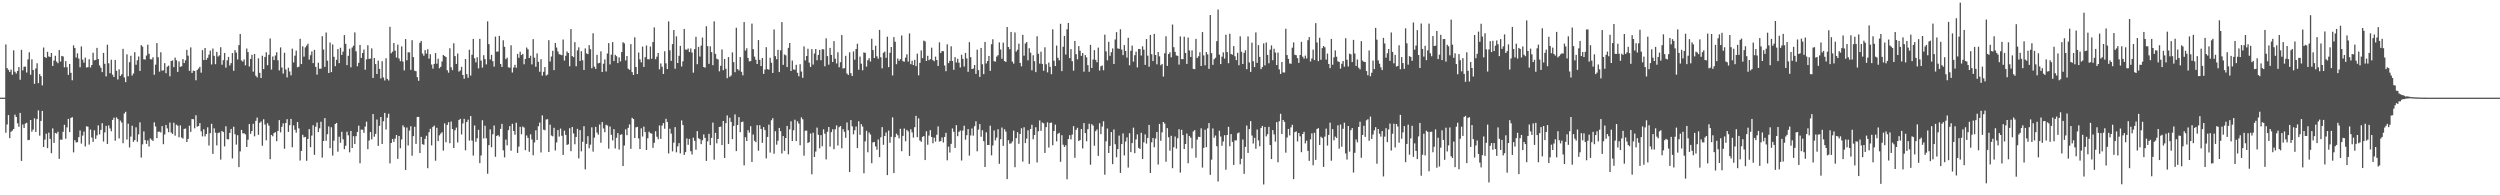 <svg xmlns="http://www.w3.org/2000/svg" width="1920" height="150"><path fill="#4f4f4f" d="M0 75h1v1H0zM1 75h1v1H1zM2 75h1v1H2zM3 75h1v1H3zM4 34.145h1v67.775H4zM5 52.302h1v43.262H5zM6 53.673h1v34.722H6zM7 55.257h1v50.804H7zM8 53.421h1v47.775H8zM9 57.42h1v42.882H9zM10 38.665h1v60.393H10zM11 55.112h1v32.953H11zM12 56.461h1v33.417H12zM13 54.478h1v40.222H13zM14 51.517h1v45.882H14zM15 61.235h1v25.5H15zM16 38.264h1v85.347H16zM17 54.069h1v41.563H17zM18 51.247h1v46.99H18zM19 51.155h1v43.777H19zM20 55.712h1v38.585H20zM21 45.605h1v62.078H21zM22 40.173h1v67.251H22zM23 57.408h1v34.752H23zM24 45.586h1v55.603H24zM25 53.773h1v45.754H25zM26 64.357h1v26.51H26zM27 52.604h1v48.723H27zM28 48.576h1v42.914H28zM29 63.828h1v20.95H29zM30 56.868h1v47.315H30zM31 58.479h1v34.422H31zM32 65.561h1v19.615H32zM33 36.514h1v76.368H33zM34 43.794h1v63.397H34zM35 44.485h1v58.187H35zM36 39.798h1v73.967H36zM37 43.309h1v58.572H37zM38 43.771h1v62.868H38zM39 40.697h1v76.967H39zM40 50.661h1v47.931H40zM41 46.472h1v63.275H41zM42 42.863h1v59.249H42zM43 47.287h1v55.333H43zM44 48.528h1v52.669H44zM45 38.475h1v83.552H45zM46 47.241h1v59.995H46zM47 42.936h1v64.413H47zM48 43.355h1v57.878H48zM49 51.707h1v44.161H49zM50 46.96h1v59.567H50zM51 51.597h1v46.242H51zM52 57.523h1v33.825H52zM53 49.107h1v52.392H53zM54 55.902h1v34.639H54zM55 61.633h1v28.402H55zM56 34.856h1v82.193H56zM57 36.848h1v70.842H57zM58 44.165h1v65.23H58zM59 40.897h1v68.313H59zM60 45.016h1v60.284H60zM61 51.654h1v48.553H61zM62 35.609h1v74.685H62zM63 45.749h1v58.382H63zM64 48.12h1v52.937H64zM65 44.234h1v68.183H65zM66 51.851h1v45.116H66zM67 51.549h1v45.798H67zM68 45.515h1v65.514H68zM69 51.803h1v47.695H69zM70 49.944h1v55.706H70zM71 40.489h1v68.469H71zM72 46.337h1v53.763H72zM73 46.053h1v60.584H73zM74 36.779h1v67.223H74zM75 45.364h1v50.936H75zM76 50.203h1v53.01H76zM77 52.034h1v47.746H77zM78 55.378h1v39.245H78zM79 40.652h1v68.066H79zM80 48.981h1v52.699H80zM81 58.669h1v38.004H81zM82 34.348h1v76.182H82zM83 48.653h1v47.679H83zM84 56.216h1v42.424H84zM85 45.9h1v54.91H85zM86 57.321h1v34.795H86zM87 59.155h1v31.19H87zM88 46.021h1v62.058H88zM89 54.357h1v35.804H89zM90 61.006h1v30.446H90zM91 53.249h1v53.102H91zM92 58.319h1v34.298H92zM93 57.104h1v36.986H93zM94 37.518h1v72.486H94zM95 59.5h1v27.677H95zM96 63.075h1v22.783H96zM97 41.723h1v65.445H97zM98 58.585h1v36.466H98zM99 47.758h1v65.493H99zM100 42.805h1v62.094H100zM101 58.008h1v38.576H101zM102 56.406h1v52.539H102zM103 40.082h1v67.512H103zM104 49.741h1v48.057H104zM105 46.305h1v62.543H105zM106 43.346h1v59.863H106zM107 54.485h1v39.49H107zM108 34.655h1v86.395H108zM109 35.799h1v75.026H109zM110 45.525h1v55.406H110zM111 45.703h1v61.9H111zM112 42.632h1v67.846H112zM113 34.33h1v73.573H113zM114 41.311h1v71.218H114zM115 45.467h1v60.803H115zM116 45.63h1v61.682H116zM117 43.991h1v64.255H117zM118 57.397h1v36.53H118zM119 49.651h1v47.498H119zM120 33.062h1v73.026H120zM121 43.97h1v57.244H121zM122 55.023h1v46.022H122zM123 40.13h1v61.616H123zM124 54.204h1v42.646H124zM125 53.998h1v56.759H125zM126 48.473h1v54.823H126zM127 56.229h1v39.735H127zM128 51.21h1v47.398H128zM129 50.359h1v51.16H129zM130 58.626h1v35.521H130zM131 46.905h1v54.862H131zM132 46.369h1v56.505H132zM133 51.542h1v42.715H133zM134 44.227h1v59.979H134zM135 46.339h1v49.386H135zM136 55.231h1v41.27H136zM137 47.161h1v58.24H137zM138 51.288h1v45.029H138zM139 50.917h1v54.713H139zM140 45.387h1v61.067H140zM141 48.418h1v50.616H141zM142 46.284h1v52.401H142zM143 38.242h1v70.794H143zM144 42.751h1v63.937H144zM145 54.414h1v42.145H145zM146 36.378h1v64.912H146zM147 56.026h1v35.434H147zM148 54.268h1v37.285H148zM149 54.458h1v44.118H149zM150 61.638h1v26.867H150zM151 53.725h1v43.559H151zM152 52.629h1v44.202H152zM153 51.313h1v43.257H153zM154 55.797h1v45.127H154zM155 38.498h1v66.255H155zM156 46.131h1v53.145H156zM157 36.868h1v67.88H157zM158 45.937h1v56.96H158zM159 44.389h1v53.383H159zM160 41.956h1v69.801H160zM161 38.864h1v63.431H161zM162 49.521h1v45.562H162zM163 37.271h1v80.918H163zM164 42.908h1v55.628H164zM165 49.313h1v52.589H165zM166 39.809h1v71.879H166zM167 43.401h1v58.805H167zM168 42.535h1v59.215H168zM169 36.314h1v86.242H169zM170 49.697h1v50.916H170zM171 46.23h1v55.216H171zM172 40.691h1v71.724H172zM173 51.897h1v45.106H173zM174 46.351h1v60.556H174zM175 43.726h1v63.317H175zM176 50.269h1v51.829H176zM177 48.466h1v50.574H177zM178 40.739h1v80.959H178zM179 54.362h1v42.973H179zM180 38.564h1v64.557H180zM181 40.421h1v70.65H181zM182 45.667h1v58.155H182zM183 34.648h1v93.72H183zM184 26.102h1v90.158H184zM185 46.399h1v53.406H185zM186 47.303h1v55.097H186zM187 45.618h1v56.766H187zM188 50.182h1v53.017H188zM189 37.251h1v75.635H189zM190 40.038h1v67.256H190zM191 51.029h1v44.253H191zM192 45.259h1v57.496H192zM193 42.08h1v58.51H193zM194 55.023h1v40.043H194zM195 41.487h1v63.223H195zM196 58.097h1v34.747H196zM197 59.441h1v30.893H197zM198 44.808h1v58.764H198zM199 55.973h1v38.345H199zM200 59.928h1v33.356H200zM201 42.828h1v69.085H201zM202 53.046h1v38.553H202zM203 43.719h1v51.948H203zM204 40.144h1v67.649H204zM205 50.098h1v44.5H205zM206 42.105h1v54.356H206zM207 29.521h1v92.756H207zM208 53.4h1v50.229H208zM209 43.38h1v61.291H209zM210 46.152h1v56.116H210zM211 42.673h1v58.81H211zM212 40.153h1v68.309H212zM213 46.289h1v54.257H213zM214 54.053h1v38.199H214zM215 36.424h1v65.253H215zM216 51.853h1v45.546H216zM217 56.465h1v38.329H217zM218 40.489h1v73.726H218zM219 53.329h1v41.158H219zM220 59.452h1v32.097H220zM221 52h1v49.343H221zM222 54.886h1v41.259H222zM223 57.877h1v33.486H223zM224 37.36h1v75.734H224zM225 47.898h1v48.432H225zM226 42.753h1v56.953H226zM227 38.869h1v63.023H227zM228 51.677h1v42.046H228zM229 51.263h1v47.297H229zM230 29.807h1v93.486H230zM231 49.228h1v66.707H231zM232 35.566h1v67.947H232zM233 43.485h1v62.03H233zM234 36.399h1v68.725H234zM235 35.085h1v88.416H235zM236 33.538h1v73.181H236zM237 45.786h1v53.378H237zM238 42.403h1v70.65H238zM239 39.521h1v64.61H239zM240 48.461h1v47.672H240zM241 38.317h1v80.639H241zM242 51.334h1v45.988H242zM243 57.351h1v36.759H243zM244 48.134h1v53.289H244zM245 52.78h1v45.795H245zM246 52.732h1v40.746H246zM247 27.825h1v93.198H247zM248 38.061h1v70.233H248zM249 51.366h1v39.359H249zM250 24.978h1v83.131H250zM251 46.614h1v56.439H251zM252 56.058h1v41.092H252zM253 32.689h1v81.138H253zM254 55.401h1v42.319H254zM255 34.14h1v85.351H255zM256 43.609h1v64.44H256zM257 50.835h1v44.415H257zM258 45.943h1v48.494H258zM259 37.706h1v78.753H259zM260 48.473h1v56.532H260zM261 36.639h1v73.005H261zM262 42.183h1v59.057H262zM263 39.633h1v67.361H263zM264 26.939h1v87.647H264zM265 33.655h1v78.341H265zM266 50.024h1v51.124H266zM267 42.854h1v61.078H267zM268 37.431h1v79.542H268zM269 51.727h1v48.826H269zM270 36.527h1v77.16H270zM271 35.056h1v69.537H271zM272 24.873h1v85.791H272zM273 39.434h1v65.145H273zM274 50.874h1v50.465H274zM275 48.223h1v48.274H275zM276 34.502h1v90.884H276zM277 44.474h1v55.047H277zM278 40.723h1v58.906H278zM279 38.065h1v63.928H279zM280 53.568h1v43.623H280zM281 45.63h1v47.83H281zM282 34.756h1v79.851H282zM283 45.238h1v62.678H283zM284 44.987h1v56.42H284zM285 37.182h1v69.856H285zM286 59.864h1v27.734H286zM287 44.543h1v60.478H287zM288 49.205h1v53.587H288zM289 56.838h1v34.99H289zM290 46.561h1v65.473H290zM291 52.892h1v43.713H291zM292 60.189h1v29.686H292zM293 47.005h1v63.6H293zM294 59.489h1v33.646H294zM295 61.784h1v24.967H295zM296 44.767h1v54.71H296zM297 60.56h1v29.792H297zM298 61.807h1v25.564H298zM299 20.588h1v104.903H299zM300 40.897h1v68.913H300zM301 39.704h1v66.974H301zM302 33.012h1v75.923H302zM303 38.919h1v67.514H303zM304 44.165h1v59.526H304zM305 34.266h1v87.748H305zM306 44.952h1v59.515H306zM307 46.976h1v66.896H307zM308 35.619h1v71.478H308zM309 47.248h1v49.027H309zM310 54.055h1v43.706H310zM311 29.988h1v100.522H311zM312 46.294h1v51.666H312zM313 40.132h1v71.577H313zM314 40.263h1v60.007H314zM315 53.657h1v43.33H315zM316 30.881h1v88.705H316zM317 43.893h1v60.666H317zM318 54.332h1v43.042H318zM319 54.698h1v55.814H319zM320 59.292h1v30.561H320zM321 62.041h1v27.697H321zM322 32.89h1v84.656H322zM323 31.423h1v73.683H323zM324 41.116h1v69.581H324zM325 42.815h1v68.409H325zM326 38.5h1v68.132H326zM327 41.169h1v63.094H327zM328 37.82h1v91.337H328zM329 45.035h1v56.507H329zM330 41.629h1v57.304H330zM331 49.553h1v62.117H331zM332 52.668h1v44.809H332zM333 49.107h1v47.352H333zM334 40.764h1v82.655H334zM335 48.912h1v49.217H335zM336 45.129h1v63.253H336zM337 52.432h1v51.495H337zM338 51.324h1v51.307H338zM339 47.227h1v54.356H339zM340 42.178h1v73.475H340zM341 43.016h1v51.776H341zM342 43.824h1v65.452H342zM343 53.913h1v42.049H343zM344 55.817h1v38.054H344zM345 37.045h1v72.921H345zM346 51.732h1v41.62H346zM347 53.844h1v45.212H347zM348 33.204h1v80.51H348zM349 43.112h1v56.912H349zM350 49.113h1v48.867H350zM351 41.132h1v68.256H351zM352 54.98h1v37.251H352zM353 54.124h1v37.169H353zM354 51.29h1v51.987H354zM355 57.612h1v37.176H355zM356 60.459h1v30.847H356zM357 45.332h1v70.099H357zM358 56.937h1v36.832H358zM359 59.676h1v32.211H359zM360 38.198h1v69.787H360zM361 58.015h1v31.138H361zM362 42.03h1v65.967H362zM363 29.903h1v89.609H363zM364 44.767h1v51.607H364zM365 47.889h1v61.035H365zM366 43.934h1v62.3H366zM367 52.455h1v47.263H367zM368 29.86h1v95.434H368zM369 46.534h1v72.852H369zM370 51.94h1v40.407H370zM371 42.371h1v63.962H371zM372 45.415h1v51.16H372zM373 49.473h1v56.787H373zM374 16.374h1v117.05H374zM375 33.913h1v77.546H375zM376 45.68h1v53.701H376zM377 42.135h1v70.987H377zM378 47.019h1v56.086H378zM379 51.148h1v45.26H379zM380 28.107h1v92.339H380zM381 39.743h1v64.706H381zM382 39.51h1v64.211H382zM383 27.551h1v77.363H383zM384 49.107h1v49.84H384zM385 51.409h1v43.745H385zM386 30.933h1v84.53H386zM387 35.948h1v84.944H387zM388 45.426h1v61.772H388zM389 44.307h1v67.32H389zM390 51.718h1v48.203H390zM391 52.029h1v44.864H391zM392 34.776h1v81H392zM393 55.719h1v39.348H393zM394 51.885h1v48.7H394zM395 49.77h1v53.71H395zM396 52.041h1v42.2H396zM397 41.407h1v76.061H397zM398 44.38h1v68.21H398zM399 39.688h1v57.768H399zM400 42.279h1v60.826H400zM401 41.345h1v55.83H401zM402 49.333h1v48.661H402zM403 45.268h1v70.071H403zM404 36.502h1v67.539H404zM405 37.905h1v68.036H405zM406 44.52h1v72.035H406zM407 42.785h1v60.373H407zM408 49.475h1v57.677H408zM409 30.059h1v89.176H409zM410 44.307h1v65.125H410zM411 51.235h1v48.906H411zM412 41.018h1v66.457H412zM413 47.514h1v49.446H413zM414 55.08h1v39.089H414zM415 45.474h1v71.6H415zM416 58.049h1v30.593H416zM417 55.158h1v44.413H417zM418 51.487h1v48.574H418zM419 58.031h1v33.747H419zM420 57.28h1v34.264H420zM421 30.869h1v85.862H421zM422 47.189h1v48.533H422zM423 43.433h1v60.645H423zM424 39.029h1v65.683H424zM425 53.876h1v44.26H425zM426 33.021h1v82.541H426zM427 36.52h1v72.911H427zM428 39.516h1v60.382H428zM429 41.618h1v63.282H429zM430 41.927h1v56.83H430zM431 42.393h1v61.884H431zM432 30.354h1v88.629H432zM433 46.481h1v53.875H433zM434 42.874h1v60.776H434zM435 39.548h1v71.785H435zM436 40.688h1v70.114H436zM437 50.912h1v47.581H437zM438 22.305h1v93.838H438zM439 43.071h1v54.477H439zM440 43.9h1v58.583H440zM441 32.378h1v78.437H441zM442 50.903h1v54.241H442zM443 38.654h1v60.327H443zM444 36.351h1v85.315H444zM445 46.811h1v53.14H445zM446 39.342h1v76.869H446zM447 46.287h1v62.619H447zM448 53.767h1v43.156H448zM449 37.18h1v92.903H449zM450 41.022h1v69.48H450zM451 41.586h1v63.01H451zM452 34.682h1v79.165H452zM453 37.788h1v73.296H453zM454 52.419h1v45.386H454zM455 25.564h1v90.888H455zM456 51.224h1v54.493H456zM457 52.911h1v44.514H457zM458 42.133h1v59.698H458zM459 48.658h1v54.765H459zM460 48.292h1v47.361H460zM461 39.407h1v70.204H461zM462 55.296h1v38.469H462zM463 48.94h1v49.721H463zM464 45.662h1v55.859H464zM465 54.865h1v40.957H465zM466 41.071h1v55.331H466zM467 33.057h1v81.181H467zM468 49.443h1v47.761H468zM469 41.979h1v61.561H469zM470 32.362h1v75.486H470zM471 46.889h1v52.296H471zM472 42.11h1v71.888H472zM473 43.147h1v62.664H473zM474 48.415h1v53.848H474zM475 44.019h1v70.829H475zM476 47.179h1v56.381H476zM477 39.965h1v63.154H477zM478 32.384h1v95.139H478zM479 33.344h1v78.427H479zM480 46.392h1v52.921H480zM481 42.993h1v60.84H481zM482 52.778h1v45.404H482zM483 53.604h1v41.918H483zM484 33.893h1v80.426H484zM485 55.403h1v35.072H485zM486 57.559h1v33.882H486zM487 28.629h1v77.4H487zM488 51.434h1v46.338H488zM489 56.863h1v40.581H489zM490 40.347h1v65.974H490zM491 45.58h1v68.869H491zM492 47.946h1v50.62H492zM493 35.731h1v69.107H493zM494 51.418h1v45.887H494zM495 43.929h1v57.498H495zM496 34.904h1v80.27H496zM497 45.479h1v60.691H497zM498 45.545h1v55.587H498zM499 35.74h1v66.555H499zM500 45.113h1v57.471H500zM501 32.32h1v81.186H501zM502 21.055h1v88.601H502zM503 45.467h1v55.34H503zM504 43.533h1v61.488H504zM505 40.693h1v66.26H505zM506 53.261h1v43.088H506zM507 48.727h1v57.945H507zM508 51.265h1v45.205H508zM509 56.797h1v37.768H509zM510 39.379h1v59.489H510zM511 48.656h1v42.584H511zM512 53.025h1v40.616H512zM513 16.459h1v101.426H513zM514 38.679h1v60.197H514zM515 46.722h1v55.862H515zM516 33.916h1v82.339H516zM517 23.053h1v86.537H517zM518 52.769h1v44.88H518zM519 27.91h1v89.08H519zM520 48.402h1v64.008H520zM521 42.865h1v67.07H521zM522 35.234h1v82.522H522zM523 51.041h1v41.495H523zM524 47.028h1v49.032H524zM525 22.236h1v96.734H525zM526 37.994h1v78.824H526zM527 38.237h1v68.128H527zM528 37.299h1v73.893H528zM529 39.947h1v66.747H529zM530 37.209h1v78.929H530zM531 40.375h1v78.261H531zM532 55.801h1v49.943H532zM533 37.733h1v70.407H533zM534 28.267h1v86.729H534zM535 49.329h1v51.376H535zM536 36.069h1v70.142H536zM537 43.403h1v63.5H537zM538 35.019h1v75.656H538zM539 28.805h1v78.929H539zM540 51.471h1v51.772H540zM541 51.958h1v53.99H541zM542 20.158h1v103.449H542zM543 35.426h1v73.133H543zM544 49.008h1v53.784H544zM545 35.589h1v75.894H545zM546 40.013h1v65.875H546zM547 50.063h1v44.083H547zM548 16.379h1v106.223H548zM549 41.377h1v60.666H549zM550 45.106h1v64.987H550zM551 45.662h1v61.041H551zM552 54.783h1v42.708H552zM553 50.539h1v46.757H553zM554 37.985h1v73.429H554zM555 53.847h1v39.078H555zM556 45.28h1v76.063H556zM557 52.773h1v41.776H557zM558 60.07h1v28.553H558zM559 43.819h1v66.722H559zM560 59.001h1v31.428H560zM561 57.967h1v35.626H561zM562 40.251h1v66.628H562zM563 47.708h1v49.023H563zM564 55.426h1v32.419H564zM565 21.279h1v94.724H565zM566 53.03h1v42.959H566zM567 54.14h1v35.802H567zM568 43.817h1v57.693H568zM569 55.122h1v38.656H569zM570 57.841h1v35.53H570zM571 16.926h1v110.091H571zM572 38.8h1v66.638H572zM573 37.079h1v71.206H573zM574 44.492h1v55.454H574zM575 47.177h1v54.681H575zM576 46.921h1v49.979H576zM577 18.137h1v106.228H577zM578 37.777h1v65.541H578zM579 43.481h1v64.63H579zM580 45.866h1v63.356H580zM581 49.15h1v47.015H581zM582 30.75h1v85.003H582zM583 45.996h1v50.133H583zM584 50.718h1v48.325H584zM585 44.568h1v65.127H585zM586 56.721h1v40.897H586zM587 53.394h1v46.56H587zM588 36.227h1v85.416H588zM589 53.073h1v52.074H589zM590 53.519h1v42.218H590zM591 44.389h1v72.763H591zM592 48.161h1v44.182H592zM593 56.005h1v34.752H593zM594 22.636h1v95.418H594zM595 43.135h1v57.61H595zM596 45.49h1v65.638H596zM597 38.292h1v69.803H597zM598 55.323h1v42.939H598zM599 38.638h1v62.078H599zM600 17.022h1v100.821H600zM601 49.814h1v54.678H601zM602 41.837h1v74.051H602zM603 42.513h1v63.449H603zM604 51.482h1v45.257H604zM605 36.756h1v81.753H605zM606 33.007h1v66.333H606zM607 54.527h1v38.643H607zM608 46.481h1v61.863H608zM609 53.368h1v46.674H609zM610 53.563h1v38.373H610zM611 49.75h1v58.59H611zM612 55.93h1v37.269H612zM613 58.594h1v36.342H613zM614 49.317h1v62.246H614zM615 54.939h1v35.219H615zM616 59.766h1v31.82H616zM617 35.641h1v83.916H617zM618 46.39h1v54.017H618zM619 43.025h1v57.251H619zM620 37.445h1v72.433H620zM621 48.118h1v60.996H621zM622 51.416h1v51.131H622zM623 37.752h1v96.148H623zM624 49.58h1v52.351H624zM625 41.123h1v79.471H625zM626 37.624h1v78.776H626zM627 46.289h1v51.707H627zM628 42.183h1v61.369H628zM629 38.285h1v75.569H629zM630 46.241h1v57.517H630zM631 37.786h1v74.525H631zM632 37.903h1v61.442H632zM633 50.917h1v51.733H633zM634 29.446h1v92.998H634zM635 43.133h1v58.031H635zM636 49.665h1v47.867H636zM637 36.756h1v75.823H637zM638 42.208h1v59.247H638zM639 47.639h1v51.659H639zM640 31.593h1v82.971H640zM641 45.097h1v54.161H641zM642 48.734h1v47.587H642zM643 40.123h1v71.664H643zM644 51.682h1v45.985H644zM645 47.775h1v48.977H645zM646 26.944h1v86.908H646zM647 52.659h1v46.574H647zM648 52.309h1v48.899H648zM649 42.879h1v62.934H649zM650 56.413h1v37.654H650zM651 57.529h1v42.516H651zM652 40.196h1v91.962H652zM653 56.241h1v35.965H653zM654 58.383h1v38.627H654zM655 39.464h1v63.692H655zM656 45.829h1v54.216H656zM657 37.626h1v59.565H657zM658 33.607h1v80.178H658zM659 53.533h1v39.579H659zM660 43.453h1v60.092H660zM661 48.891h1v46.491H661zM662 53.961h1v43.291H662zM663 40.224h1v92.866H663zM664 40.613h1v67.922H664zM665 51.128h1v49.304H665zM666 46.22h1v70.744H666zM667 44.698h1v57.091H667zM668 47.282h1v56.043H668zM669 29.759h1v95.569H669zM670 38.454h1v70.899H670zM671 44.552h1v64.434H671zM672 35.12h1v77.322H672zM673 43.261h1v71.753H673zM674 45.071h1v62.046H674zM675 23.003h1v97.688H675zM676 43.982h1v61.421H676zM677 52.469h1v45.161H677zM678 40.537h1v70.68H678zM679 39.631h1v64.827H679zM680 44.38h1v57.379H680zM681 28.162h1v106.354H681zM682 51.576h1v48.709H682zM683 40.537h1v69.096H683zM684 36.072h1v69.027H684zM685 57.978h1v32.165H685zM686 28.498h1v104.427H686zM687 32.076h1v73.28H687zM688 49.283h1v53.328H688zM689 44.923h1v58.986H689zM690 46.69h1v59.526H690zM691 45.401h1v53.522H691zM692 27.242h1v88.901H692zM693 46.985h1v57.375H693zM694 47.369h1v51.364H694zM695 44.259h1v64.237H695zM696 41.654h1v58.07H696zM697 47.326h1v53.591H697zM698 25.655h1v94.118H698zM699 49.322h1v49.95H699zM700 46.635h1v55.067H700zM701 49.974h1v55.729H701zM702 45.934h1v51.737H702zM703 50.807h1v38.157H703zM704 41.194h1v64.189H704zM705 57.868h1v33.065H705zM706 48.221h1v59.65H706zM707 38.711h1v70.211H707zM708 44.678h1v60.442H708zM709 31.19h1v73.312H709zM710 31.792h1v91.14H710zM711 46.859h1v53.96H711zM712 42.874h1v68.295H712zM713 46.22h1v57.922H713zM714 45.424h1v54.566H714zM715 36.621h1v68.585H715zM716 46.163h1v63.877H716zM717 47.015h1v58.721H717zM718 43.449h1v65.285H718zM719 46.065h1v57.427H719zM720 50.647h1v46.413H720zM721 32.522h1v76.207H721zM722 40.656h1v67.704H722zM723 39.191h1v66.365H723zM724 39.31h1v70.156H724zM725 50.267h1v54.917H725zM726 54.703h1v47.308H726zM727 34.023h1v89.126H727zM728 48.479h1v64.132H728zM729 46.754h1v70.389H729zM730 35.516h1v74.992H730zM731 46.873h1v51.797H731zM732 53.593h1v47.64H732zM733 43.87h1v69.762H733zM734 48.031h1v48.146H734zM735 45.142h1v59.458H735zM736 48.134h1v53.163H736zM737 51.823h1v48.437H737zM738 42.02h1v81.245H738zM739 45.227h1v55.006H739zM740 51.123h1v45.452H740zM741 40.647h1v66.693H741zM742 44.854h1v58.993H742zM743 55.165h1v43.98H743zM744 32.366h1v87.166H744zM745 43.945h1v60.101H745zM746 52.993h1v45.676H746zM747 52.652h1v51.534H747zM748 49.901h1v47.04H748zM749 56.726h1v36.473H749zM750 38.164h1v78.039H750zM751 53.856h1v45.672H751zM752 59.097h1v36.191H752zM753 36.816h1v68.194H753zM754 49.358h1v50.673H754zM755 56.921h1v51.518H755zM756 32.183h1v96.059H756zM757 48.727h1v52.884H757zM758 46.825h1v64.543H758zM759 42.975h1v68.377H759zM760 54.451h1v42.055H760zM761 33.957h1v85.377H761zM762 30.155h1v81.543H762zM763 46.983h1v53.193H763zM764 47.289h1v60.533H764zM765 43.462h1v62.2H765zM766 42.373h1v56.901H766zM767 32.57h1v93.23H767zM768 37.981h1v68.904H768zM769 45.097h1v52.843H769zM770 32.764h1v79.27H770zM771 46.88h1v52.408H771zM772 47.573h1v53.566H772zM773 20.721h1v116.839H773zM774 36.111h1v71.586H774zM775 37.786h1v72.547H775zM776 24.52h1v85.605H776zM777 47.31h1v61.323H777zM778 48.862h1v51.515H778zM779 24.941h1v103.493H779zM780 39.599h1v66.482H780zM781 38.173h1v63.369H781zM782 33.533h1v76.882H782zM783 48.308h1v54.603H783zM784 50.958h1v47.533H784zM785 26.74h1v97.386H785zM786 42.753h1v55.008H786zM787 33.378h1v76.514H787zM788 32.32h1v74.143H788zM789 46.335h1v53.745H789zM790 37.017h1v88.856H790zM791 40.446h1v58.638H791zM792 53.989h1v41.831H792zM793 42.423h1v64.516H793zM794 46.994h1v56.677H794zM795 55.378h1v42.36H795zM796 27.864h1v96.917H796zM797 41.336h1v59.496H797zM798 48.841h1v43.664H798zM799 39.674h1v60.806H799zM800 49.123h1v44.999H800zM801 54.369h1v40.343H801zM802 36.317h1v81.14H802zM803 49.358h1v48.258H803zM804 55.573h1v38.366H804zM805 48.097h1v65.203H805zM806 51.377h1v43.062H806zM807 56.978h1v37.148H807zM808 22.549h1v89.027H808zM809 46.619h1v54.008H809zM810 50.745h1v44.939H810zM811 34.955h1v73.607H811zM812 44.408h1v58.338H812zM813 46.346h1v55.628H813zM814 18.279h1v106.006H814zM815 54.609h1v49.233H815zM816 35.893h1v75.246H816zM817 27.612h1v85.294H817zM818 41.906h1v69.595H818zM819 22.472h1v115.203H819zM820 17.608h1v89.208H820zM821 44.6h1v59.229H821zM822 37.743h1v69.295H822zM823 47.015h1v56.356H823zM824 54.284h1v42.573H824zM825 31.453h1v89.744H825zM826 41.608h1v58.125H826zM827 45.566h1v52.573H827zM828 35.406h1v72.925H828zM829 38.983h1v68.604H829zM830 42.904h1v56.148H830zM831 40.73h1v73.275H831zM832 55.019h1v39.474H832zM833 42.279h1v59.938H833zM834 44.009h1v64.493H834zM835 50.054h1v49.176H835zM836 55.092h1v39.961H836zM837 34.458h1v92.078H837zM838 52.229h1v43.143H838zM839 45.699h1v50.787H839zM840 38.521h1v73.399H840zM841 45.987h1v54.754H841zM842 47.809h1v51.625H842zM843 36.582h1v83.124H843zM844 54.153h1v40.494H844zM845 50.867h1v52.172H845zM846 50.294h1v46.864H846zM847 53.986h1v39.171H847zM848 26.64h1v107.579H848zM849 39.464h1v69.05H849zM850 46.346h1v52.371H850zM851 32.126h1v85.379H851zM852 42.842h1v69.183H852zM853 40.07h1v61.373H853zM854 37.225h1v88.81H854zM855 49.134h1v50.295H855zM856 30.327h1v80.458H856zM857 24.683h1v96.088H857zM858 37.152h1v77.306H858zM859 37.539h1v66.617H859zM860 22.451h1v110.355H860zM861 38.084h1v72.57H861zM862 42.35h1v60.091H862zM863 34.657h1v84.72H863zM864 39.107h1v69.606H864zM865 44.259h1v61.252H865zM866 29.029h1v99.677H866zM867 50.105h1v52.181H867zM868 39.031h1v77.789H868zM869 35.021h1v74.871H869zM870 47.289h1v50.737H870zM871 42.393h1v75.251H871zM872 39.69h1v67.4H872zM873 51.764h1v51.451H873zM874 37.587h1v75.969H874zM875 37.695h1v76.681H875zM876 42.643h1v59.359H876zM877 35.605h1v86.546H877zM878 38.123h1v71.186H878zM879 49.793h1v53.433H879zM880 29.997h1v80.275H880zM881 42.76h1v63.181H881zM882 51.267h1v44.69H882zM883 26.846h1v106.034H883zM884 41.643h1v67.649H884zM885 46.905h1v59.075H885zM886 25.992h1v87.116H886zM887 42.215h1v64.202H887zM888 49.425h1v51.939H888zM889 40.004h1v86.345H889zM890 43.286h1v51.87H890zM891 50.137h1v57.995H891zM892 49.097h1v52.554H892zM893 58.777h1v34.9H893zM894 40.926h1v54.012H894zM895 27.859h1v96.345H895zM896 50.581h1v47.835H896zM897 41.457h1v63.985H897zM898 40.146h1v75.544H898zM899 44.032h1v60.238H899zM900 18.853h1v110.314H900zM901 36.237h1v76.841H901zM902 39.83h1v65.017H902zM903 42.606h1v71.573H903zM904 42.911h1v63.262H904zM905 49.61h1v49.686H905zM906 27.937h1v104.598H906zM907 45.406h1v54.264H907zM908 45.438h1v58.281H908zM909 28.162h1v86.292H909zM910 40.64h1v69.931H910zM911 49.102h1v53.486H911zM912 28.83h1v96.539H912zM913 38.775h1v65.628H913zM914 43.712h1v62.055H914zM915 38.702h1v75.262H915zM916 52.883h1v48.059H916zM917 53.139h1v46.803H917zM918 29.867h1v91.209H918zM919 44.488h1v62.74H919zM920 43.204h1v61.879H920zM921 40.128h1v65.097H921zM922 50.713h1v47.844H922zM923 24.616h1v104.127H923zM924 42.538h1v71.096H924zM925 50.1h1v49.526H925zM926 39.993h1v73.06H926zM927 41.757h1v56.825H927zM928 52.911h1v41.609H928zM929 11.513h1v122.806H929zM930 40.791h1v81.822H930zM931 49.834h1v48.846H931zM932 45.493h1v60.279H932zM933 44.344h1v59.721H933zM934 31.652h1v80.641H934zM935 7.297h1v132.099H935zM936 41.915h1v58.489H936zM937 49.18h1v55.695H937zM938 43.51h1v68.43H938zM939 40.18h1v68.453H939zM940 45.007h1v58.814H940zM941 26.672h1v103.699H941zM942 39.986h1v63.669H942zM943 48.516h1v48.858H943zM944 25.93h1v86.402H944zM945 41.462h1v61.513H945zM946 42.016h1v66.965H946zM947 35.378h1v91.305H947zM948 43.233h1v64.569H948zM949 46.191h1v61.611H949zM950 40.556h1v61.824H950zM951 50.13h1v51.602H951zM952 27.887h1v98.329H952zM953 39.803h1v82.163H953zM954 49.162h1v58.004H954zM955 40.613h1v92.928H955zM956 38.585h1v74.202H956zM957 53.16h1v43.223H957zM958 27.974h1v89.462H958zM959 47.983h1v51.126H959zM960 55.204h1v37.848H960zM961 32.78h1v71.33H961zM962 47.012h1v63.195H962zM963 51.524h1v54.333H963zM964 24.884h1v89.341H964zM965 48.292h1v51.206H965zM966 34.637h1v73.175H966zM967 43.684h1v68.645H967zM968 53.094h1v45.262H968zM969 51.487h1v45.228H969zM970 33.314h1v108.33H970zM971 50.171h1v47.297H971zM972 32.632h1v72.108H972zM973 42.183h1v60.881H973zM974 48.589h1v48.856H974zM975 38.157h1v73.257H975zM976 34.886h1v87.265H976zM977 46.25h1v53.687H977zM978 37.408h1v65.788H978zM979 40.343h1v68.386H979zM980 49.958h1v43.863H980zM981 40.379h1v84.228H981zM982 53.286h1v39.84H982zM983 56.795h1v30.588H983zM984 47.571h1v55.37H984zM985 55.623h1v36.525H985zM986 55.708h1v37.887H986zM987 22.046h1v95.177H987zM988 42.284h1v63.326H988zM989 45.202h1v53.804H989zM990 48.743h1v55.235H990zM991 49.008h1v48.819H991zM992 36.596h1v59.231H992zM993 32.542h1v105.029H993zM994 42.068h1v59.425H994zM995 42.373h1v58.546H995zM996 44.627h1v64.006H996zM997 48.296h1v53.845H997zM998 42.226h1v62.495H998zM999 32.11h1v84.802H999zM1000 43.526h1v59.38H1000zM1001 45.03h1v56.219H1001zM1002 42.723h1v67.423H1002zM1003 44.909h1v63.111H1003zM1004 30.86h1v85.024H1004zM1005 28.461h1v95.093H1005zM1006 47.193h1v59.792H1006zM1007 44.927h1v57.519H1007zM1008 38.116h1v88.828H1008zM1009 46.133h1v55.857H1009zM1010 17.754h1v105.033H1010zM1011 32.639h1v66.413H1011zM1012 46.969h1v51.446H1012zM1013 28.979h1v82.396H1013zM1014 45.907h1v59.098H1014zM1015 36.967h1v68.952H1015zM1016 35.323h1v92.886H1016zM1017 36.31h1v68.606H1017zM1018 45.79h1v52.973H1018zM1019 41.19h1v70.655H1019zM1020 49.171h1v54.454H1020zM1021 52.306h1v41.902H1021zM1022 29.903h1v93.552H1022zM1023 49.713h1v49.474H1023zM1024 44.035h1v63.719H1024zM1025 38.69h1v66.198H1025zM1026 43.57h1v62.374H1026zM1027 47.079h1v49.197H1027zM1028 47.557h1v66.645H1028zM1029 52.721h1v42.923H1029zM1030 48.923h1v63.793H1030zM1031 46.834h1v52.076H1031zM1032 51.272h1v43.005H1032zM1033 29.35h1v88.496H1033zM1034 45.877h1v76.643H1034zM1035 51.043h1v45.731H1035zM1036 41.233h1v75.262H1036zM1037 41.746h1v58.244H1037zM1038 47.653h1v50.677H1038zM1039 30.606h1v101.877H1039zM1040 41.048h1v76.285H1040zM1041 50.64h1v56.466H1041zM1042 45.671h1v63.632H1042zM1043 52.018h1v45.459H1043zM1044 53.272h1v40.195H1044zM1045 31.645h1v89.496H1045zM1046 46.55h1v57.111H1046zM1047 47.534h1v49.103H1047zM1048 47.596h1v57.51H1048zM1049 54.556h1v37.876H1049zM1050 57.825h1v33.758H1050zM1051 38.752h1v69.334H1051zM1052 58.562h1v30.973H1052zM1053 55.854h1v50.868H1053zM1054 46.474h1v56.871H1054zM1055 53.119h1v46.97H1055zM1056 21.412h1v76.271H1056zM1057 30.441h1v95.322H1057zM1058 46.394h1v52.728H1058zM1059 48.951h1v53.754H1059zM1060 51.723h1v53.163H1060zM1061 53.796h1v46.883H1061zM1062 29.075h1v106.473H1062zM1063 33.396h1v71.561H1063zM1064 44.302h1v54.168H1064zM1065 40.906h1v68.244H1065zM1066 37.61h1v61.817H1066zM1067 46.765h1v48.162H1067zM1068 24.911h1v90.689H1068zM1069 39.908h1v62.82H1069zM1070 48.617h1v46.432H1070zM1071 42.13h1v71.149H1071zM1072 51.091h1v44.159H1072zM1073 50.652h1v46.523H1073zM1074 34.765h1v74.795H1074zM1075 53.183h1v35.019H1075zM1076 43.835h1v62.689H1076zM1077 48.459h1v53.218H1077zM1078 52.879h1v43.923H1078zM1079 21.755h1v102.824H1079zM1080 33.266h1v77.276H1080zM1081 49.667h1v46.091H1081zM1082 43.098h1v75.722H1082zM1083 43.721h1v62.554H1083zM1084 46.694h1v49.94H1084zM1085 17.26h1v103.236H1085zM1086 38.166h1v71.968H1086zM1087 34.946h1v80.973H1087zM1088 23.138h1v99.084H1088zM1089 42.261h1v62.506H1089zM1090 52.249h1v42.179H1090zM1091 18.059h1v116.894H1091zM1092 37.587h1v81.321H1092zM1093 43.481h1v59.249H1093zM1094 35.177h1v84.152H1094zM1095 46.207h1v54.184H1095zM1096 38.638h1v62.632H1096zM1097 18.121h1v113.42H1097zM1098 40.913h1v60.373H1098zM1099 43.211h1v57.933H1099zM1100 27.692h1v89.24H1100zM1101 35.312h1v77.398H1101zM1102 35.076h1v64.291H1102zM1103 23.737h1v105.068H1103zM1104 45.401h1v60.362H1104zM1105 41.984h1v85.933H1105zM1106 26.704h1v86.699H1106zM1107 46.111h1v53.996H1107zM1108 29.997h1v77.48H1108zM1109 29.956h1v92.776H1109zM1110 47.328h1v50.783H1110zM1111 34.401h1v81.936H1111zM1112 35.605h1v76.075H1112zM1113 42.483h1v55.408H1113zM1114 15.044h1v105.022H1114zM1115 34.319h1v87.07H1115zM1116 44.41h1v64.315H1116zM1117 40.945h1v87.4H1117zM1118 49.182h1v48.08H1118zM1119 57.053h1v37.221H1119zM1120 41.551h1v88.462H1120zM1121 46.232h1v60.3H1121zM1122 54.781h1v42.515H1122zM1123 44.655h1v59.762H1123zM1124 56.731h1v33.127H1124zM1125 62.846h1v26.143H1125zM1126 40.185h1v85.116H1126zM1127 54.396h1v36.136H1127zM1128 62.583h1v27.427H1128zM1129 47.543h1v65.281H1129zM1130 52.231h1v43.818H1130zM1131 58.752h1v48.043H1131zM1132 26.862h1v94.12H1132zM1133 44.712h1v66.988H1133zM1134 41.304h1v66.576H1134zM1135 24.268h1v93.957H1135zM1136 32.08h1v92.822H1136zM1137 18.203h1v110.357H1137zM1138 28.065h1v91.057H1138zM1139 44.007h1v60.803H1139zM1140 25.532h1v94.152H1140zM1141 37.898h1v71.765H1141zM1142 54.922h1v40.767H1142zM1143 37.99h1v102.159H1143zM1144 31.625h1v80.325H1144zM1145 39.967h1v69.911H1145zM1146 31.345h1v83.653H1146zM1147 39.203h1v70.675H1147zM1148 35.06h1v79.435H1148zM1149 31.091h1v88.627H1149zM1150 33.975h1v63.879H1150zM1151 43.11h1v63.511H1151zM1152 30.066h1v85.09H1152zM1153 37.509h1v69.963H1153zM1154 35.658h1v83.676H1154zM1155 26.395h1v91.286H1155zM1156 40.7h1v63.22H1156zM1157 39.246h1v93.376H1157zM1158 34.122h1v75.763H1158zM1159 53.396h1v38.931H1159zM1160 44.891h1v49.81H1160zM1161 20.705h1v98.265H1161zM1162 37.576h1v71.566H1162zM1163 44.048h1v68.554H1163zM1164 33.529h1v72.616H1164zM1165 44.932h1v57.082H1165zM1166 36.832h1v96.885H1166zM1167 37.569h1v68.64H1167zM1168 44.135h1v59.503H1168zM1169 35.71h1v79.565H1169zM1170 42.041h1v66.949H1170zM1171 43.172h1v67.489H1171zM1172 15.683h1v108.901H1172zM1173 39.166h1v65.299H1173zM1174 51.933h1v43.731H1174zM1175 37.363h1v63.552H1175zM1176 41.748h1v61.895H1176zM1177 47.685h1v47.095H1177zM1178 45.909h1v65.393H1178zM1179 55.115h1v39.268H1179zM1180 37.141h1v66.592H1180zM1181 34.252h1v90.387H1181zM1182 45.792h1v56.455H1182zM1183 53.73h1v43.854H1183zM1184 21.73h1v98.405H1184zM1185 47.994h1v48.778H1185zM1186 40.604h1v67.011H1186zM1187 38.102h1v63.275H1187zM1188 50.821h1v45.246H1188zM1189 28.249h1v96.997H1189zM1190 35.271h1v85.548H1190zM1191 40.919h1v70.181H1191zM1192 36.539h1v78.684H1192zM1193 41.469h1v68.718H1193zM1194 42.686h1v64.319H1194zM1195 24.483h1v96.416H1195zM1196 44.087h1v56.674H1196zM1197 43.089h1v64.61H1197zM1198 41.776h1v68.359H1198zM1199 40.958h1v67.038H1199zM1200 41.091h1v77.526H1200zM1201 33.501h1v92.454H1201zM1202 35.66h1v73.266H1202zM1203 44.886h1v58.272H1203zM1204 27.91h1v83.337H1204zM1205 54.861h1v45.963H1205zM1206 59.482h1v30.373H1206zM1207 21.128h1v105.326H1207zM1208 35.424h1v67.583H1208zM1209 46.401h1v60.098H1209zM1210 42.126h1v65.864H1210zM1211 53.673h1v45.782H1211zM1212 37.136h1v83.31H1212zM1213 31.458h1v85.486H1213zM1214 43.046h1v59.27H1214zM1215 39.894h1v67.867H1215zM1216 43.829h1v58.588H1216zM1217 39.777h1v69.233H1217zM1218 22.63h1v100.469H1218zM1219 22.62h1v85.47H1219zM1220 47.319h1v56.102H1220zM1221 34.721h1v86.594H1221zM1222 46.555h1v62.66H1222zM1223 51.128h1v50.16H1223zM1224 41.737h1v69H1224zM1225 56.911h1v46.826H1225zM1226 55.769h1v45.091H1226zM1227 49.503h1v59.114H1227zM1228 53.272h1v46.356H1228zM1229 60.214h1v31.211H1229zM1230 23.074h1v95.079H1230zM1231 43.737h1v64.759H1231zM1232 52.801h1v43.61H1232zM1233 42.162h1v64.312H1233zM1234 39.642h1v63.323H1234zM1235 43.22h1v61.431H1235zM1236 26.738h1v105.388H1236zM1237 48.397h1v51.172H1237zM1238 33.073h1v88.709H1238zM1239 18.43h1v108.897H1239zM1240 41.357h1v66.624H1240zM1241 41.428h1v53.866H1241zM1242 33.563h1v79.693H1242zM1243 41.277h1v67.194H1243zM1244 46.685h1v68.565H1244zM1245 41.288h1v65.054H1245zM1246 42.071h1v58.418H1246zM1247 26.093h1v99.586H1247zM1248 41.398h1v64.186H1248zM1249 40.185h1v68.565H1249zM1250 35.95h1v75.441H1250zM1251 40.853h1v71.467H1251zM1252 49.024h1v50.829H1252zM1253 27.054h1v107.066H1253zM1254 29.965h1v78.645H1254zM1255 38.798h1v63.825H1255zM1256 33.195h1v80.005H1256zM1257 40.306h1v65.827H1257zM1258 33.277h1v76.292H1258zM1259 22.833h1v104.55H1259zM1260 39.658h1v65.594H1260zM1261 47.861h1v49.263H1261zM1262 43.49h1v83.008H1262zM1263 51.528h1v46.315H1263zM1264 58.731h1v33.701H1264zM1265 28.164h1v96.608H1265zM1266 53.162h1v43.051H1266zM1267 48.491h1v64.01H1267zM1268 37.816h1v76.974H1268zM1269 44.307h1v58.643H1269zM1270 46.838h1v68.059H1270zM1271 35.989h1v62.588H1271zM1272 49.693h1v55.269H1272zM1273 43.753h1v62.511H1273zM1274 40.388h1v60.542H1274zM1275 46.566h1v53.486H1275zM1276 34.694h1v84.548H1276zM1277 26.342h1v89.126H1277zM1278 41.572h1v66.077H1278zM1279 45.133h1v61.508H1279zM1280 45.6h1v61.726H1280zM1281 41.608h1v72.516H1281zM1282 29.176h1v98.24H1282zM1283 34.067h1v71.03H1283zM1284 30.05h1v88.883H1284zM1285 31.441h1v97.189H1285zM1286 37.15h1v67.858H1286zM1287 57.36h1v40.657H1287zM1288 22.6h1v94.621H1288zM1289 40.661h1v66.281H1289zM1290 48.8h1v53.852H1290zM1291 38.271h1v75.786H1291zM1292 44.845h1v56.356H1292zM1293 39.143h1v80.426H1293zM1294 25.932h1v111.293H1294zM1295 49.274h1v47.43H1295zM1296 42.812h1v63.442H1296zM1297 30.043h1v86.633H1297zM1298 48.642h1v62.678H1298zM1299 32.57h1v83.25H1299zM1300 34.108h1v85.125H1300zM1301 43.291h1v58.739H1301zM1302 39.663h1v78.224H1302zM1303 40.304h1v70.446H1303zM1304 41.563h1v59.32H1304zM1305 30.263h1v98.469H1305zM1306 43.629h1v63.404H1306zM1307 40.1h1v69.224H1307zM1308 38.644h1v70.79H1308zM1309 46.065h1v59.503H1309zM1310 46.349h1v58.123H1310zM1311 25.809h1v99.661H1311zM1312 52.478h1v42.971H1312zM1313 51.952h1v46.443H1313zM1314 26.097h1v83.069H1314zM1315 52.865h1v51.023H1315zM1316 50.892h1v65.97H1316zM1317 34.438h1v96.48H1317zM1318 46.937h1v61.174H1318zM1319 29.432h1v85.184H1319zM1320 26.431h1v98.739H1320zM1321 34.589h1v71.597H1321zM1322 25.175h1v105.583H1322zM1323 38.983h1v75.299H1323zM1324 36.301h1v68.487H1324zM1325 47.237h1v62.392H1325zM1326 47.841h1v52.822H1326zM1327 50.352h1v52.708H1327zM1328 26.875h1v93.019H1328zM1329 36.225h1v85.514H1329zM1330 46.28h1v59.563H1330zM1331 37.436h1v87.558H1331zM1332 49.317h1v63.177H1332zM1333 42.178h1v57.063H1333zM1334 34.438h1v94.75H1334zM1335 42.155h1v62.243H1335zM1336 30.618h1v91.737H1336zM1337 29.652h1v82.662H1337zM1338 47.372h1v59.556H1338zM1339 38.523h1v76.329H1339zM1340 35.52h1v92.113H1340zM1341 43.176h1v59.844H1341zM1342 55.08h1v42.994H1342zM1343 46.056h1v76.62H1343zM1344 54.071h1v47.153H1344zM1345 53.025h1v38.34H1345zM1346 32.723h1v92.264H1346zM1347 42.38h1v63.541H1347zM1348 37.672h1v69.952H1348zM1349 42.673h1v61.284H1349zM1350 52.18h1v48.368H1350zM1351 29.256h1v98.153H1351zM1352 35.667h1v73.651H1352zM1353 46.834h1v54.916H1353zM1354 38.516h1v70.011H1354zM1355 41.373h1v64.463H1355zM1356 37.367h1v73.573H1356zM1357 25.076h1v100.476H1357zM1358 34.847h1v68.652H1358zM1359 50.095h1v47.684H1359zM1360 29.86h1v83.637H1360zM1361 35.133h1v73.845H1361zM1362 33.538h1v77.784H1362zM1363 16.116h1v114.324H1363zM1364 36.562h1v67.892H1364zM1365 46.946h1v50.597H1365zM1366 27.436h1v102.639H1366zM1367 36.738h1v87.638H1367zM1368 34.9h1v71.737H1368zM1369 26.008h1v98.054H1369zM1370 34.758h1v74.85H1370zM1371 52.171h1v52.66H1371zM1372 32.32h1v71.224H1372zM1373 47.168h1v52.563H1373zM1374 56.701h1v40.545H1374zM1375 39.94h1v71.916H1375zM1376 46.648h1v61.147H1376zM1377 35.934h1v85.285H1377zM1378 42.899h1v70.673H1378zM1379 47.413h1v54.292H1379zM1380 30.311h1v71.059H1380zM1381 41.462h1v85.23H1381zM1382 40.933h1v63.223H1382zM1383 29.642h1v86.489H1383zM1384 31.95h1v74.562H1384zM1385 42.101h1v74.782H1385zM1386 28.862h1v93.051H1386zM1387 43.396h1v59.554H1387zM1388 49.965h1v48.585H1388zM1389 43.987h1v59.934H1389zM1390 56.914h1v34.021H1390zM1391 57.037h1v30.629H1391zM1392 36.575h1v88.251H1392zM1393 36.211h1v71.785H1393zM1394 44.222h1v59.114H1394zM1395 43.771h1v72.719H1395zM1396 50.551h1v52.811H1396zM1397 42.542h1v60.6H1397zM1398 32.593h1v102.31H1398zM1399 40.29h1v59.4H1399zM1400 39.118h1v67.947H1400zM1401 43.602h1v67.855H1401zM1402 47.186h1v66.496H1402zM1403 39.704h1v79.645H1403zM1404 23.243h1v95.546H1404zM1405 49.235h1v50.863H1405zM1406 28.594h1v90.396H1406zM1407 41.022h1v62.923H1407zM1408 48.672h1v52.3H1408zM1409 31.986h1v93.697H1409zM1410 43.027h1v61.394H1410zM1411 44.552h1v60.259H1411zM1412 39.285h1v67.063H1412zM1413 40.437h1v64.271H1413zM1414 36.985h1v70.879H1414zM1415 27.232h1v95.003H1415zM1416 37.239h1v77.702H1416zM1417 45.122h1v62.058H1417zM1418 33.84h1v79.29H1418zM1419 43.998h1v63.282H1419zM1420 45.813h1v67.92H1420zM1421 27.081h1v93.168H1421zM1422 45.712h1v53.932H1422zM1423 33.936h1v76.386H1423zM1424 28.21h1v98.796H1424zM1425 33.723h1v74.832H1425zM1426 51.86h1v56.935H1426zM1427 26.424h1v108.789H1427zM1428 39.99h1v67.176H1428zM1429 33.767h1v77.954H1429zM1430 43.469h1v77.247H1430zM1431 31.281h1v80.089H1431zM1432 32.801h1v83.891H1432zM1433 48.23h1v55.914H1433zM1434 44.227h1v62.461H1434zM1435 19.524h1v95.939H1435zM1436 34.328h1v75.871H1436zM1437 48.493h1v55.058H1437zM1438 27.864h1v96.825H1438zM1439 33.646h1v79.526H1439zM1440 43.508h1v59.92H1440zM1441 44.108h1v62.062H1441zM1442 49.736h1v48.171H1442zM1443 29.652h1v86.558H1443zM1444 26.111h1v115.114H1444zM1445 43.657h1v65.96H1445zM1446 47.997h1v53.88H1446zM1447 32.682h1v78.812H1447zM1448 48.651h1v52.33H1448zM1449 46.77h1v56.322H1449zM1450 30.375h1v92.939H1450zM1451 34.991h1v66.697H1451zM1452 35.834h1v81.598H1452zM1453 36.859h1v72.655H1453zM1454 47.633h1v63.207H1454zM1455 24.57h1v105.223H1455zM1456 30.755h1v82.108H1456zM1457 42.263h1v66.079H1457zM1458 31.414h1v73.145H1458zM1459 36.035h1v71.929H1459zM1460 47.221h1v53.282H1460zM1461 28.702h1v101.394H1461zM1462 33.932h1v84.083H1462zM1463 47.926h1v54.846H1463zM1464 31.458h1v84.383H1464zM1465 36.575h1v71.797H1465zM1466 38.873h1v75.848H1466zM1467 26.635h1v102.264H1467zM1468 46.957h1v57.748H1468zM1469 34.497h1v70.767H1469zM1470 32.293h1v86.265H1470zM1471 44.442h1v63.971H1471zM1472 50.999h1v44.518H1472zM1473 30.061h1v94.992H1473zM1474 45.625h1v61.252H1474zM1475 50.686h1v55.02H1475zM1476 27.644h1v83.552H1476zM1477 39.619h1v69.812H1477zM1478 35.692h1v83.214H1478zM1479 34.525h1v82.737H1479zM1480 42.439h1v57.75H1480zM1481 31.837h1v84.262H1481zM1482 31.215h1v92.518H1482zM1483 47.31h1v49.602H1483zM1484 18.141h1v104.22H1484zM1485 41.57h1v69.071H1485zM1486 54.934h1v40.176H1486zM1487 28.78h1v91.451H1487zM1488 48.873h1v52.772H1488zM1489 52.924h1v41.096H1489zM1490 32.112h1v95.48H1490zM1491 50.123h1v44.967H1491zM1492 51.224h1v42.609H1492zM1493 43.909h1v80.655H1493zM1494 57.047h1v35.619H1494zM1495 61.661h1v27.015H1495zM1496 16.818h1v106.212H1496zM1497 55.524h1v41.918H1497zM1498 59.802h1v34.85H1498zM1499 25.626h1v106.104H1499zM1500 45.971h1v63.021H1500zM1501 52.695h1v44.266H1501zM1502 14.012h1v120.767H1502zM1503 43.343h1v77.988H1503zM1504 28.18h1v77.974H1504zM1505 2.048h1v120.54H1505zM1506 48.777h1v57.031H1506zM1507 45.918h1v53.479H1507zM1508 22.966h1v103.907H1508zM1509 46.811h1v50.922H1509zM1510 47.287h1v60.174H1510zM1511 49.912h1v51.641H1511zM1512 53.776h1v39.792H1512zM1513 39.342h1v74.056H1513zM1514 52.32h1v51.151H1514zM1515 56.731h1v35.903H1515zM1516 35.999h1v67.111H1516zM1517 52.899h1v39.375H1517zM1518 60.5h1v26.869H1518zM1519 35.886h1v79.538H1519zM1520 58.887h1v31.678H1520zM1521 63.652h1v21.463H1521zM1522 51.157h1v52.429H1522zM1523 60.164h1v27.519H1523zM1524 62.519h1v22.426H1524zM1525 14.992h1v125.821H1525zM1526 41.396h1v73.77H1526zM1527 42.11h1v59.867H1527zM1528 34.396h1v91.914H1528zM1529 39.244h1v69.698H1529zM1530 39.528h1v67.02H1530zM1531 27.869h1v94.658H1531zM1532 38.743h1v59.734H1532zM1533 40.652h1v67.256H1533zM1534 41.943h1v69.709H1534zM1535 47.775h1v54.456H1535zM1536 39.354h1v64.312H1536zM1537 32.165h1v93.399H1537zM1538 49.75h1v45.631H1538zM1539 40.652h1v68.004H1539zM1540 52.991h1v43.31H1540zM1541 59.326h1v32.815H1541zM1542 32.487h1v89.822H1542zM1543 49.331h1v48.89H1543zM1544 52.684h1v39.281H1544zM1545 42.522h1v62.891H1545zM1546 57.044h1v33.204H1546zM1547 58.173h1v33.653H1547zM1548 18.581h1v117.109H1548zM1549 35.795h1v75.752H1549zM1550 45.703h1v57.56H1550zM1551 40.526h1v61.54H1551zM1552 45.184h1v53.156H1552zM1553 52.402h1v43.877H1553zM1554 31.723h1v93.095H1554zM1555 45.845h1v52.387H1555zM1556 46.648h1v59.659H1556zM1557 38.981h1v69.851H1557zM1558 49.798h1v47.894H1558zM1559 38.184h1v53.511H1559zM1560 33.238h1v75.782H1560zM1561 54.153h1v40.506H1561zM1562 39.068h1v68.755H1562zM1563 49.477h1v52.039H1563zM1564 57.845h1v35.679H1564zM1565 40.919h1v79.938H1565zM1566 51.064h1v57.297H1566zM1567 54.446h1v35.793H1567zM1568 52.382h1v57.32H1568zM1569 56.582h1v36.512H1569zM1570 57.479h1v35.45H1570zM1571 45.634h1v62.287H1571zM1572 54.927h1v39.043H1572zM1573 54.63h1v40.13H1573zM1574 46.287h1v62.635H1574zM1575 47.747h1v48.936H1575zM1576 60.539h1v29.78H1576zM1577 35.9h1v72.625H1577zM1578 56.273h1v35.022H1578zM1579 58.006h1v31.481H1579zM1580 41.075h1v62.522H1580zM1581 61.629h1v28.931H1581zM1582 60.889h1v25.356H1582zM1583 32.368h1v85.482H1583zM1584 55.124h1v37.764H1584zM1585 29.4h1v77.999H1585zM1586 40.697h1v63.36H1586zM1587 59.534h1v27.633H1587zM1588 31.95h1v89.87H1588zM1589 22.016h1v89.862H1589zM1590 47.605h1v49.219H1590zM1591 48.235h1v61.884H1591zM1592 40.72h1v67.024H1592zM1593 49.342h1v63.804H1593zM1594 23.44h1v96.58H1594zM1595 38.345h1v62.609H1595zM1596 49.96h1v46.271H1596zM1597 39.672h1v83.694H1597zM1598 47.308h1v68.371H1598zM1599 46.477h1v57.036H1599zM1600 9.707h1v125.887H1600zM1601 39.235h1v73.575H1601zM1602 38.91h1v66.168H1602zM1603 25.083h1v93.387H1603zM1604 48.152h1v58.446H1604zM1605 47.786h1v46.555H1605zM1606 28.706h1v93.745H1606zM1607 48.255h1v55.081H1607zM1608 44.401h1v86.077H1608zM1609 37.562h1v77.453H1609zM1610 50.702h1v47.05H1610zM1611 49.132h1v52.891H1611zM1612 25.804h1v92.316H1612zM1613 44.975h1v57.251H1613zM1614 43.961h1v72.298H1614zM1615 33.806h1v68.146H1615zM1616 45.77h1v52.742H1616zM1617 21.886h1v105.267H1617zM1618 35.023h1v77.711H1618zM1619 49.038h1v52.985H1619zM1620 46.33h1v59.201H1620zM1621 47.63h1v55.23H1621zM1622 50.844h1v44.939H1622zM1623 25.41h1v93.49H1623zM1624 38.292h1v70.069H1624zM1625 37.145h1v63.824H1625zM1626 35.422h1v83.953H1626zM1627 45.632h1v59.325H1627zM1628 50.315h1v48.412H1628zM1629 35.52h1v106.006H1629zM1630 45.195h1v58.805H1630zM1631 47.527h1v54.676H1631zM1632 36.298h1v72.964H1632zM1633 52.428h1v51.206H1633zM1634 52.393h1v40.682H1634zM1635 14.591h1v114.575H1635zM1636 49.763h1v47.571H1636zM1637 45.289h1v57.107H1637zM1638 33.863h1v65.692H1638zM1639 55.453h1v41.193H1639zM1640 56.069h1v37.292H1640zM1641 29.196h1v86.42H1641zM1642 54.149h1v33.278H1642zM1643 49.715h1v63.438H1643zM1644 49.841h1v50.215H1644zM1645 47.363h1v46.189H1645zM1646 24.534h1v96.139H1646zM1647 29.963h1v83.87H1647zM1648 35.513h1v70.998H1648zM1649 35.584h1v75.743H1649zM1650 42.565h1v65.676H1650zM1651 46.243h1v61.103H1651zM1652 29.876h1v105.473H1652zM1653 36.868h1v83.591H1653zM1654 41.386h1v67.501H1654zM1655 38.622h1v69.32H1655zM1656 38.8h1v66.992H1656zM1657 47.921h1v51.138H1657zM1658 34.781h1v88.167H1658zM1659 45.875h1v58.375H1659zM1660 51.524h1v52.017H1660zM1661 39.008h1v72.756H1661zM1662 42.57h1v67.549H1662zM1663 47.921h1v54.715H1663zM1664 24.303h1v105.926H1664zM1665 38.747h1v63.268H1665zM1666 43.254h1v65.155H1666zM1667 31.59h1v84.147H1667zM1668 43.144h1v58.732H1668zM1669 48.862h1v48.254H1669zM1670 29.736h1v98.396H1670zM1671 45.927h1v60.98H1671zM1672 38.036h1v88.563H1672zM1673 44.584h1v59.583H1673zM1674 50.155h1v54.205H1674zM1675 34.838h1v92.836H1675zM1676 35.744h1v76.628H1676zM1677 43.625h1v57.166H1677zM1678 38.947h1v63.381H1678zM1679 41.258h1v69.741H1679zM1680 54.19h1v43.729H1680zM1681 27.946h1v94.912H1681zM1682 41.75h1v66.542H1682zM1683 46.653h1v49.533H1683zM1684 26.717h1v83.261H1684zM1685 47.131h1v51.117H1685zM1686 53.645h1v43.827H1686zM1687 43.103h1v59.533H1687zM1688 58.472h1v37.823H1688zM1689 58.385h1v30.877H1689zM1690 37.372h1v76.585H1690zM1691 50.597h1v48.558H1691zM1692 58.202h1v36.249H1692zM1693 29.061h1v99.206H1693zM1694 41.556h1v68.698H1694zM1695 42.723h1v59.927H1695zM1696 35.637h1v81.458H1696zM1697 45.06h1v57.256H1697zM1698 30.991h1v94.587H1698zM1699 29.784h1v95.537H1699zM1700 45.177h1v57.457H1700zM1701 42.068h1v68.483H1701zM1702 47.958h1v48.945H1702zM1703 52.407h1v44.992H1703zM1704 15.605h1v106.528H1704zM1705 23.797h1v84.323H1705zM1706 43.339h1v53.937H1706zM1707 46.413h1v56.995H1707zM1708 53.815h1v42.664H1708zM1709 55.703h1v37.8H1709zM1710 40.075h1v65.065H1710zM1711 50.94h1v45.75H1711zM1712 58.019h1v34.296H1712zM1713 42.92h1v65.672H1713zM1714 50.97h1v44.772H1714zM1715 43.673h1v47.02H1715zM1716 31.441h1v94.491H1716zM1717 48.507h1v58.865H1717zM1718 43.554h1v74.344H1718zM1719 37.2h1v69.091H1719zM1720 43.842h1v60.025H1720zM1721 34.632h1v86.638H1721zM1722 38.761h1v75.045H1722zM1723 34.715h1v67.258H1723zM1724 26.875h1v83.138H1724zM1725 36.383h1v78.826H1725zM1726 33.98h1v68.382H1726zM1727 42.796h1v86.778H1727zM1728 35.17h1v66.825H1728zM1729 47.733h1v56.333H1729zM1730 46.77h1v55.122H1730zM1731 53.119h1v41.25H1731zM1732 52.874h1v39.892H1732zM1733 44.756h1v70.053H1733zM1734 57.674h1v32.609H1734zM1735 58.504h1v27.313H1735zM1736 48.706h1v48.37H1736zM1737 52.329h1v41.552H1737zM1738 53.034h1v41.327H1738zM1739 22.968h1v105.177H1739zM1740 41.286h1v55.644H1740zM1741 47.067h1v55.122H1741zM1742 34.868h1v73.392H1742zM1743 50.603h1v48.473H1743zM1744 31.927h1v68.981H1744zM1745 29.782h1v87.109H1745zM1746 36.294h1v77.082H1746zM1747 42.842h1v72.733H1747zM1748 34.829h1v67.58H1748zM1749 52.888h1v47.462H1749zM1750 26.898h1v87.613H1750zM1751 38.638h1v76.837H1751zM1752 43.591h1v58.627H1752zM1753 32.375h1v77.12H1753zM1754 48.862h1v52.119H1754zM1755 45.138h1v61.914H1755zM1756 35.303h1v74.035H1756zM1757 45.401h1v58.315H1757zM1758 51.373h1v44.587H1758zM1759 38.603h1v71.103H1759zM1760 37.571h1v69.897H1760zM1761 53.998h1v43.751H1761zM1762 31.853h1v84.729H1762zM1763 46.01h1v52.259H1763zM1764 52.86h1v42.694H1764zM1765 44.419h1v60.867H1765zM1766 44.437h1v58.684H1766zM1767 48.724h1v42.705H1767zM1768 22.662h1v105.878H1768zM1769 35.403h1v65.23H1769zM1770 34.412h1v69.975H1770zM1771 34.852h1v69.576H1771zM1772 51.418h1v45.553H1772zM1773 33.456h1v89.142H1773zM1774 11.689h1v103.399H1774zM1775 51.27h1v49.446H1775zM1776 40.196h1v67.654H1776zM1777 48.475h1v56.059H1777zM1778 53.261h1v42.442H1778zM1779 28.493h1v81.442H1779zM1780 51.695h1v41.577H1780zM1781 54.733h1v37.146H1781zM1782 33.396h1v73.445H1782zM1783 49.94h1v46.796H1783zM1784 54.543h1v37.562H1784zM1785 24.14h1v102.149H1785zM1786 45.554h1v59.297H1786zM1787 46.426h1v54.223H1787zM1788 43.522h1v71.424H1788zM1789 36.358h1v74.566H1789zM1790 52.302h1v48.194H1790zM1791 24.367h1v99.02H1791zM1792 31.824h1v85.168H1792zM1793 25.724h1v86.576H1793zM1794 22.206h1v89.121H1794zM1795 56.161h1v38.157H1795zM1796 53.364h1v43.042H1796zM1797 19.7h1v101.641H1797zM1798 37.701h1v71.428H1798zM1799 44.966h1v60.936H1799zM1800 42.217h1v63.896H1800zM1801 47.498h1v65.191H1801zM1802 27.18h1v99.579H1802zM1803 31.096h1v89.451H1803zM1804 43.881h1v53.264H1804zM1805 46.413h1v56.583H1805zM1806 41.462h1v69.316H1806zM1807 41.782h1v63.969H1807zM1808 34.261h1v81.511H1808zM1809 46.587h1v63.887H1809zM1810 48.928h1v54.756H1810zM1811 39.647h1v70.375H1811zM1812 50.173h1v59.192H1812zM1813 43.465h1v52.76H1813zM1814 21.485h1v107.608H1814zM1815 23.639h1v84.724H1815zM1816 48.772h1v46.276H1816zM1817 45h1v62.96H1817zM1818 48.855h1v58.338H1818zM1819 40.638h1v55.239H1819zM1820 25.598h1v89.235H1820zM1821 46.392h1v57.274H1821zM1822 29.297h1v95.063H1822zM1823 26.541h1v93.619H1823zM1824 32.602h1v80.323H1824zM1825 28.8h1v92.454H1825zM1826 20.835h1v107.086H1826zM1827 31.437h1v95.606H1827zM1828 36.74h1v69.654H1828zM1829 29.807h1v75.381H1829zM1830 37.01h1v64.935H1830zM1831 44.199h1v53.765H1831zM1832 53.091h1v43.472H1832zM1833 51.698h1v43.417H1833zM1834 52.254h1v45.393H1834zM1835 55.785h1v40.018H1835zM1836 58.035h1v30.682H1836zM1837 59.921h1v28.622H1837zM1838 65.389h1v18.052H1838zM1839 65.671h1v15.223H1839zM1840 69.617h1v9.588H1840zM1841 69.77h1v10.057H1841zM1842 71.777h1v6.068H1842zM1843 72.421h1v5.475H1843zM1844 72.844h1v3.763H1844zM1845 73.121h1v2.989H1845zM1846 73.521h1v2.589H1846zM1847 74.121h1v1.673H1847zM1848 73.922h1v1.81H1848zM1849 74.153h1v1.421H1849zM1850 74.288h1v1.209H1850zM1851 74.529h1v1H1851zM1852 74.572h1v1H1852zM1853 74.714h1v1H1853zM1854 74.776h1v1H1854zM1855 74.771h1v1H1855zM1856 74.858h1v1H1856zM1857 74.828h1v1H1857zM1858 74.918h1v1H1858zM1859 74.94h1v1H1859zM1860 74.952h1v1H1860zM1861 74.966h1v1H1861zM1862 74.979h1v1H1862zM1863 74.982h1v1H1863zM1864 74.991h1v1H1864zM1865 74.995h1v1H1865zM1866 74.998h1v1H1866zM1867 74.998h1v1H1867zM1868 74.998h1v1H1868zM1869 74.998h1v1H1869zM1870 74.998h1v1H1870zM1871 75h1v1H1871zM1872 75h1v1H1872zM1873 75h1v1H1873zM1874 75h1v1H1874zM1875 75h1v1H1875zM1876 75h1v1H1876zM1877 75h1v1H1877zM1878 75h1v1H1878zM1879 75h1v1H1879zM1880 75h1v1H1880zM1881 75h1v1H1881zM1882 75h1v1H1882zM1883 75h1v1H1883zM1884 75h1v1H1884zM1885 75h1v1H1885zM1886 75h1v1H1886zM1887 75h1v1H1887zM1888 75h1v1H1888zM1889 75h1v1H1889zM1890 75h1v1H1890zM1891 75h1v1H1891zM1892 75h1v1H1892zM1893 75h1v1H1893zM1894 75h1v1H1894zM1895 75h1v1H1895zM1896 75h1v1H1896zM1897 75h1v1H1897zM1898 75h1v1H1898zM1899 75h1v1H1899zM1900 75h1v1H1900zM1901 75h1v1H1901zM1902 75h1v1H1902zM1903 75h1v1H1903zM1904 75h1v1H1904zM1905 75h1v1H1905zM1906 75h1v1H1906zM1907 75h1v1H1907zM1908 75h1v1H1908zM1909 75h1v1H1909zM1910 75h1v1H1910zM1911 75h1v1H1911zM1912 75h1v1H1912zM1913 75h1v1H1913zM1914 75h1v1H1914zM1915 75h1v1H1915zM1916 75h1v1H1916zM1917 75h1v1H1917zM1918 75h1v1H1918zM1919 75h1v1H1919z"/></svg>